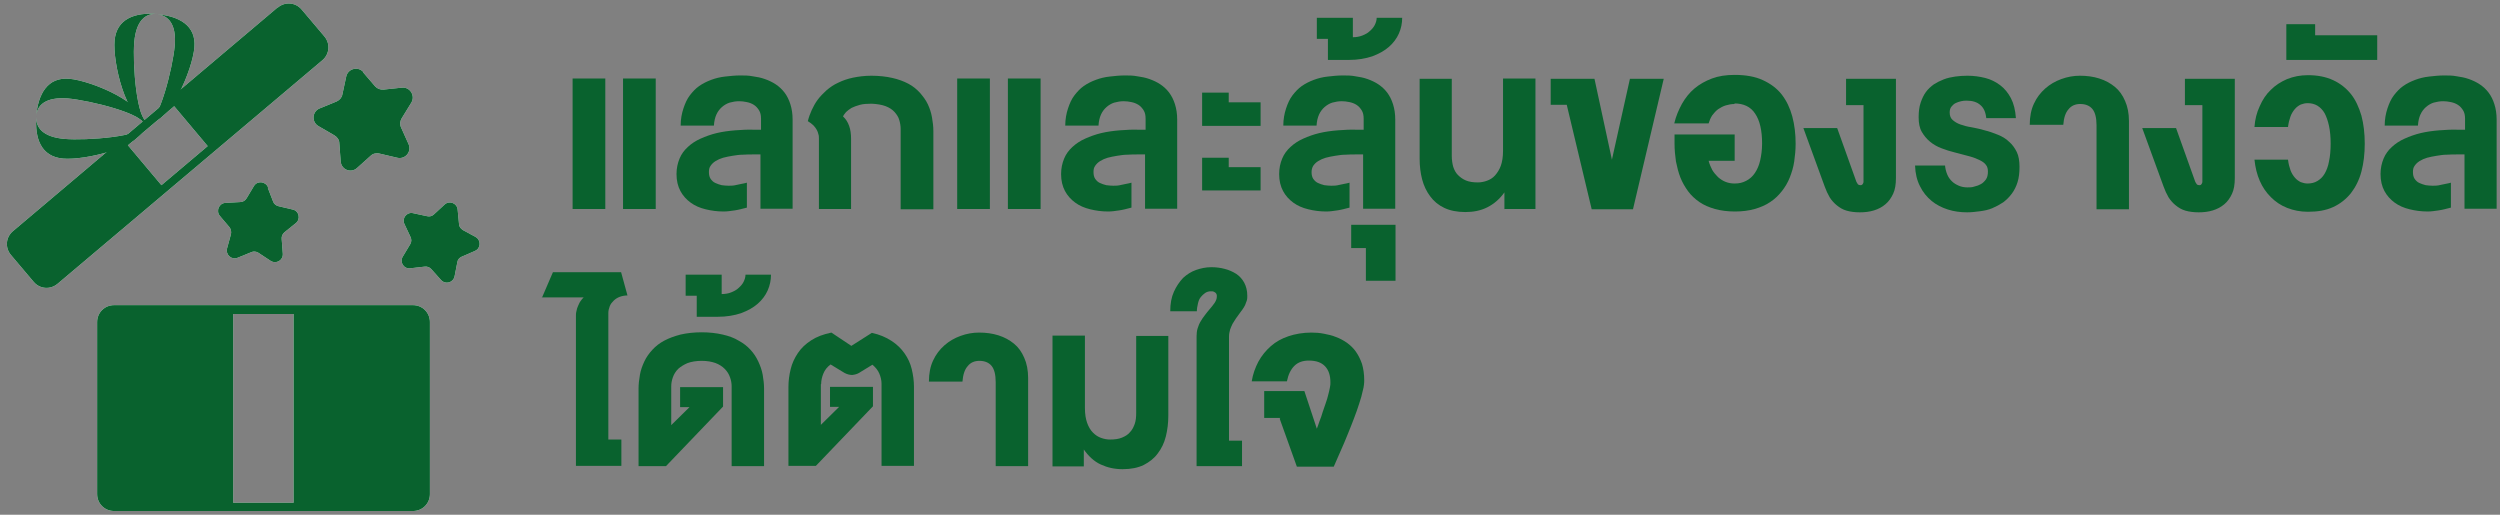 <svg width="272" height="56" viewBox="0 0 272 56" fill="none" xmlns="http://www.w3.org/2000/svg">
<rect x="0" y="0" width="272" height="56" fill="#808080" stroke="none"/>
<g clip-path="url(#clip0_7219_12214)">
<path d="M62.299 22.77V8.541H65.857V22.739H62.299V22.77ZM67.786 22.77V8.541H71.343V22.739H67.786V22.77Z" fill="#09622E"/>
<path d="M82.769 16.801C82.769 16.801 82.528 16.801 82.407 16.801C82.286 16.801 82.166 16.801 82.045 16.801C81.623 16.801 81.231 16.801 80.839 16.831C80.447 16.831 80.055 16.891 79.694 16.951C79.332 17.012 79 17.072 78.669 17.163C78.367 17.253 78.096 17.373 77.855 17.524C77.614 17.675 77.463 17.826 77.312 18.037C77.162 18.248 77.131 18.459 77.131 18.73C77.131 19.032 77.192 19.273 77.312 19.454C77.433 19.634 77.614 19.815 77.825 19.906C78.036 19.996 78.247 20.087 78.518 20.147C78.759 20.177 79.031 20.207 79.272 20.207C79.513 20.207 79.814 20.207 80.146 20.117C80.478 20.026 80.839 19.996 81.261 19.876V22.589C80.779 22.709 80.357 22.83 79.935 22.89C79.513 22.951 79.121 23.011 78.729 23.011C78.036 23.011 77.373 22.92 76.77 22.77C76.136 22.619 75.594 22.378 75.142 22.046C74.689 21.715 74.298 21.293 74.026 20.78C73.755 20.267 73.604 19.665 73.604 18.941C73.604 18.308 73.725 17.765 73.936 17.253C74.147 16.74 74.448 16.349 74.84 15.987C75.232 15.625 75.684 15.324 76.227 15.082C76.77 14.841 77.342 14.63 77.975 14.479C78.609 14.329 79.272 14.238 79.995 14.178C80.719 14.118 81.442 14.088 82.166 14.118C82.286 14.118 82.377 14.118 82.497 14.118C82.588 14.118 82.708 14.118 82.799 14.118V12.912C82.799 12.55 82.739 12.249 82.588 12.008C82.437 11.766 82.256 11.555 82.015 11.405C81.774 11.254 81.533 11.163 81.231 11.103C80.93 11.043 80.689 11.013 80.417 11.013C80.055 11.013 79.724 11.073 79.392 11.163C79.091 11.254 78.789 11.435 78.548 11.646C78.307 11.857 78.096 12.128 77.945 12.46C77.794 12.791 77.704 13.183 77.674 13.665H74.056C74.056 12.972 74.177 12.339 74.358 11.796C74.539 11.254 74.75 10.771 75.051 10.38C75.353 9.988 75.684 9.626 76.076 9.355C76.468 9.083 76.89 8.872 77.373 8.691C77.855 8.511 78.337 8.39 78.88 8.33C79.422 8.269 79.965 8.209 80.538 8.209C80.99 8.209 81.442 8.209 81.894 8.3C82.347 8.36 82.799 8.45 83.221 8.601C83.643 8.752 84.035 8.933 84.397 9.174C84.758 9.415 85.09 9.716 85.361 10.078C85.632 10.44 85.844 10.862 85.994 11.344C86.145 11.827 86.235 12.369 86.235 13.002V22.709H82.739V16.771L82.769 16.801Z" fill="#09622E"/>
<path d="M94.767 11.284C94.314 11.284 93.892 11.314 93.561 11.405C93.229 11.495 92.898 11.616 92.656 11.736C92.415 11.887 92.204 12.038 92.054 12.188C91.903 12.369 91.782 12.52 91.722 12.671C92.023 12.942 92.234 13.274 92.385 13.696C92.536 14.118 92.596 14.57 92.596 15.113V22.739H89.099V15.082C89.099 14.932 89.099 14.751 89.039 14.6C89.009 14.449 88.948 14.268 88.858 14.118C88.768 13.967 88.647 13.786 88.496 13.635C88.346 13.485 88.135 13.334 87.893 13.183C87.984 12.791 88.135 12.369 88.316 11.977C88.496 11.585 88.707 11.194 88.979 10.832C89.25 10.47 89.582 10.139 89.943 9.807C90.305 9.505 90.727 9.204 91.21 8.993C91.692 8.752 92.234 8.571 92.807 8.45C93.38 8.33 94.073 8.239 94.797 8.239C95.671 8.239 96.425 8.33 97.088 8.48C97.751 8.631 98.324 8.842 98.836 9.113C99.349 9.385 99.741 9.716 100.103 10.108C100.434 10.5 100.736 10.892 100.947 11.344C101.158 11.796 101.308 12.249 101.399 12.761C101.489 13.274 101.55 13.756 101.55 14.268V22.77H97.992V14.027C97.992 13.696 97.932 13.364 97.842 13.063C97.751 12.731 97.57 12.46 97.329 12.188C97.088 11.917 96.756 11.706 96.365 11.555C95.973 11.405 95.46 11.314 94.857 11.284H94.767Z" fill="#09622E"/>
<path d="M104.142 22.77V8.541H107.699V22.739H104.142V22.77ZM109.659 22.77V8.541H113.216V22.739H109.659V22.77Z" fill="#09622E"/>
<path d="M124.611 16.801C124.611 16.801 124.37 16.801 124.25 16.801C124.129 16.801 124.008 16.801 123.888 16.801C123.466 16.801 123.074 16.801 122.682 16.831C122.29 16.831 121.898 16.891 121.536 16.951C121.175 17.012 120.843 17.072 120.511 17.163C120.21 17.253 119.939 17.373 119.697 17.524C119.456 17.675 119.306 17.826 119.155 18.037C119.004 18.248 118.974 18.459 118.974 18.73C118.974 19.032 119.034 19.273 119.155 19.454C119.275 19.634 119.456 19.815 119.667 19.906C119.878 19.996 120.089 20.087 120.361 20.147C120.602 20.177 120.873 20.207 121.114 20.207C121.356 20.207 121.657 20.207 121.989 20.117C122.32 20.026 122.682 19.996 123.104 19.876V22.589C122.622 22.709 122.2 22.83 121.778 22.89C121.356 22.951 120.964 23.011 120.572 23.011C119.878 23.011 119.215 22.92 118.612 22.77C117.979 22.619 117.437 22.378 116.984 22.046C116.532 21.715 116.14 21.293 115.869 20.78C115.598 20.267 115.447 19.665 115.447 18.941C115.447 18.308 115.567 17.765 115.779 17.253C115.99 16.74 116.291 16.349 116.683 15.987C117.075 15.625 117.527 15.324 118.07 15.082C118.612 14.841 119.185 14.63 119.818 14.479C120.451 14.329 121.114 14.238 121.838 14.178C122.561 14.118 123.285 14.088 124.008 14.118C124.129 14.118 124.219 14.118 124.34 14.118C124.43 14.118 124.551 14.118 124.641 14.118V12.912C124.641 12.55 124.581 12.249 124.43 12.008C124.28 11.766 124.099 11.555 123.858 11.405C123.616 11.254 123.375 11.163 123.074 11.103C122.772 11.043 122.531 11.013 122.26 11.013C121.898 11.013 121.567 11.073 121.235 11.163C120.933 11.254 120.632 11.435 120.391 11.646C120.15 11.857 119.939 12.128 119.788 12.46C119.637 12.791 119.547 13.183 119.517 13.665H115.899C115.899 12.972 116.02 12.339 116.201 11.796C116.381 11.254 116.592 10.771 116.894 10.38C117.195 9.988 117.527 9.626 117.919 9.355C118.311 9.083 118.733 8.872 119.215 8.691C119.697 8.511 120.18 8.39 120.722 8.33C121.265 8.269 121.808 8.209 122.38 8.209C122.833 8.209 123.285 8.209 123.737 8.3C124.189 8.36 124.641 8.45 125.063 8.601C125.486 8.752 125.877 8.933 126.239 9.174C126.601 9.415 126.933 9.716 127.204 10.078C127.475 10.44 127.686 10.862 127.837 11.344C127.988 11.827 128.078 12.369 128.078 13.002V22.709H124.581V16.771L124.611 16.801Z" fill="#09622E"/>
<path d="M130.791 13.696V10.078H133.685V11.133H137.152V13.696H130.791ZM130.791 20.72V17.162H133.685V18.187H137.152V20.72H130.791Z" fill="#09622E"/>
<path d="M148.336 16.801C148.336 16.801 148.095 16.801 147.975 16.801C147.854 16.801 147.733 16.801 147.613 16.801C147.191 16.801 146.799 16.801 146.407 16.831C146.015 16.831 145.623 16.891 145.261 16.951C144.9 17.012 144.568 17.072 144.236 17.163C143.935 17.253 143.664 17.373 143.422 17.524C143.181 17.675 143.031 17.826 142.88 18.037C142.759 18.248 142.699 18.459 142.699 18.73C142.699 19.032 142.759 19.273 142.88 19.454C143 19.634 143.181 19.815 143.392 19.906C143.603 19.996 143.814 20.087 144.086 20.147C144.327 20.177 144.598 20.207 144.839 20.207C145.08 20.207 145.382 20.207 145.714 20.117C146.045 20.026 146.407 19.996 146.829 19.876V22.589C146.347 22.709 145.925 22.83 145.503 22.89C145.081 22.951 144.689 23.011 144.297 23.011C143.603 23.011 142.94 22.92 142.337 22.77C141.704 22.619 141.162 22.378 140.709 22.046C140.257 21.715 139.865 21.293 139.594 20.78C139.323 20.267 139.172 19.665 139.172 18.941C139.172 18.308 139.292 17.765 139.503 17.253C139.715 16.74 140.016 16.349 140.408 15.987C140.8 15.625 141.252 15.324 141.795 15.082C142.337 14.841 142.91 14.63 143.543 14.479C144.176 14.329 144.839 14.238 145.563 14.178C146.286 14.118 147.01 14.088 147.733 14.118C147.854 14.118 147.944 14.118 148.065 14.118C148.155 14.118 148.276 14.118 148.366 14.118V12.912C148.366 12.55 148.306 12.249 148.155 12.008C148.005 11.766 147.824 11.555 147.583 11.405C147.341 11.254 147.1 11.163 146.799 11.103C146.497 11.043 146.256 11.013 145.985 11.013C145.623 11.013 145.292 11.073 144.96 11.163C144.658 11.254 144.357 11.435 144.116 11.646C143.875 11.857 143.664 12.128 143.513 12.46C143.362 12.791 143.272 13.183 143.242 13.665H139.624C139.624 12.972 139.745 12.339 139.926 11.796C140.106 11.254 140.317 10.771 140.619 10.38C140.92 9.988 141.252 9.626 141.644 9.355C142.036 9.083 142.458 8.872 142.94 8.691C143.422 8.511 143.905 8.39 144.447 8.33C144.99 8.269 145.533 8.209 146.105 8.209C146.558 8.209 147.01 8.209 147.462 8.3C147.914 8.36 148.366 8.45 148.788 8.601C149.211 8.752 149.602 8.933 149.964 9.174C150.326 9.415 150.658 9.716 150.929 10.078C151.2 10.44 151.411 10.862 151.562 11.344C151.713 11.827 151.803 12.369 151.803 13.002V22.709H148.306V16.771L148.336 16.801Z" fill="#09622E"/>
<path d="M148.608 30.547V26.99H147.01V24.458H151.833V30.547H148.608Z" fill="#09622E"/>
<path d="M144.477 6.521V4.23H143.272V1.939H147.191V4.049C147.552 4.049 147.914 3.989 148.216 3.868C148.517 3.748 148.818 3.597 149.029 3.386C149.271 3.175 149.452 2.964 149.572 2.723C149.693 2.481 149.783 2.21 149.783 1.939H152.557C152.557 2.542 152.436 3.115 152.195 3.657C151.954 4.2 151.592 4.682 151.11 5.104C150.627 5.526 150.024 5.858 149.301 6.129C148.577 6.37 147.733 6.521 146.738 6.521H144.477Z" fill="#09622E"/>
<path d="M163.681 22.77V20.931C163.168 21.654 162.535 22.197 161.812 22.559C161.088 22.92 160.304 23.071 159.43 23.071C158.556 23.071 157.772 22.92 157.139 22.619C156.506 22.317 155.993 21.895 155.601 21.353C155.21 20.84 154.908 20.207 154.727 19.514C154.546 18.821 154.456 18.067 154.456 17.253V8.571H157.953V16.951C157.953 17.374 158.013 17.796 158.104 18.127C158.224 18.489 158.375 18.79 158.616 19.032C158.857 19.273 159.129 19.484 159.49 19.634C159.852 19.785 160.274 19.846 160.787 19.846C161.118 19.846 161.45 19.785 161.781 19.665C162.113 19.544 162.414 19.363 162.656 19.092C162.897 18.821 163.138 18.459 163.289 18.037C163.439 17.615 163.53 17.072 163.53 16.439V8.541H167.057V22.739H163.65L163.681 22.77Z" fill="#09622E"/>
<path d="M173.177 22.77L170.463 11.405H168.715V8.571H173.478L175.377 17.374L177.337 8.571H181.015L177.668 22.77H173.146H173.177Z" fill="#09622E"/>
<path d="M188.732 11.315C188.4 11.315 188.069 11.375 187.767 11.465C187.466 11.556 187.195 11.706 186.923 11.887C186.682 12.068 186.471 12.309 186.29 12.55C186.109 12.822 185.989 13.123 185.898 13.425H182.16C182.341 12.641 182.642 11.948 183.004 11.284C183.366 10.651 183.818 10.079 184.361 9.626C184.903 9.174 185.537 8.812 186.26 8.541C186.984 8.27 187.797 8.149 188.732 8.149C189.938 8.149 190.963 8.33 191.807 8.722C192.651 9.114 193.344 9.626 193.857 10.29C194.369 10.953 194.761 11.767 195.002 12.671C195.244 13.575 195.364 14.57 195.364 15.625C195.364 16.289 195.304 16.922 195.213 17.555C195.123 18.188 194.942 18.761 194.731 19.303C194.52 19.846 194.219 20.358 193.857 20.811C193.495 21.263 193.103 21.655 192.591 21.986C192.108 22.318 191.536 22.559 190.903 22.74C190.269 22.921 189.546 23.011 188.762 23.011C187.978 23.011 187.255 22.921 186.592 22.74C185.959 22.559 185.386 22.318 184.903 21.986C184.421 21.655 183.999 21.263 183.667 20.811C183.336 20.358 183.034 19.846 182.823 19.303C182.612 18.761 182.462 18.158 182.341 17.555C182.251 16.922 182.19 16.289 182.19 15.625V14.631H188.732V17.494H185.898C185.989 17.856 186.139 18.188 186.29 18.489C186.471 18.791 186.682 19.032 186.923 19.273C187.164 19.484 187.436 19.665 187.737 19.785C188.039 19.906 188.37 19.966 188.732 19.966C189.214 19.966 189.606 19.876 189.998 19.665C190.36 19.484 190.691 19.183 190.933 18.821C191.174 18.459 191.385 18.007 191.505 17.464C191.626 16.922 191.716 16.319 191.716 15.625C191.716 14.209 191.475 13.123 190.963 12.37C190.48 11.616 189.697 11.254 188.702 11.254L188.732 11.315Z" fill="#09622E"/>
<path d="M201.966 19.755C201.966 19.755 202.087 19.996 202.147 20.057C202.207 20.117 202.298 20.147 202.418 20.147C202.539 20.147 202.599 20.117 202.659 20.026C202.72 19.936 202.75 19.876 202.75 19.785V11.435H200.851V8.571H206.277V19.393C206.277 20.057 206.186 20.629 205.975 21.081C205.764 21.534 205.493 21.926 205.131 22.227C204.77 22.529 204.378 22.74 203.895 22.89C203.413 23.041 202.901 23.101 202.358 23.101C201.815 23.101 201.333 23.041 200.911 22.92C200.489 22.8 200.157 22.589 199.856 22.348C199.554 22.107 199.283 21.805 199.072 21.473C198.861 21.112 198.68 20.72 198.529 20.298L196.208 13.937H199.886L201.966 19.755Z" fill="#09622E"/>
<path d="M211.613 17.946C211.643 18.338 211.733 18.67 211.854 18.971C211.975 19.273 212.155 19.514 212.366 19.725C212.577 19.936 212.849 20.087 213.12 20.207C213.391 20.328 213.723 20.388 214.055 20.388C214.296 20.388 214.567 20.388 214.808 20.298C215.08 20.237 215.321 20.147 215.532 20.026C215.743 19.906 215.924 19.725 216.074 19.514C216.225 19.303 216.285 19.001 216.285 18.67C216.285 18.368 216.225 18.127 216.074 17.946C215.924 17.735 215.713 17.584 215.411 17.434C215.11 17.283 214.748 17.132 214.296 17.012C213.844 16.891 213.301 16.74 212.698 16.59C212.216 16.469 211.703 16.318 211.251 16.137C210.769 15.957 210.347 15.716 209.985 15.414C209.623 15.113 209.322 14.751 209.081 14.329C208.839 13.907 208.749 13.364 208.749 12.761C208.749 12.158 208.809 11.646 208.96 11.194C209.111 10.741 209.292 10.35 209.533 10.018C209.774 9.686 210.075 9.415 210.407 9.174C210.739 8.963 211.1 8.782 211.492 8.631C211.884 8.48 212.306 8.39 212.728 8.33C213.15 8.269 213.602 8.239 214.055 8.239C214.748 8.239 215.381 8.33 215.984 8.48C216.587 8.631 217.13 8.902 217.612 9.264C218.094 9.626 218.486 10.108 218.788 10.681C219.089 11.254 219.27 11.977 219.33 12.852H216.105C216.044 12.219 215.833 11.736 215.472 11.435C215.11 11.103 214.597 10.952 213.994 10.952C213.783 10.952 213.602 10.952 213.361 11.013C213.12 11.073 212.939 11.133 212.758 11.224C212.577 11.314 212.427 11.465 212.306 11.616C212.186 11.766 212.125 11.977 212.125 12.249C212.125 12.61 212.246 12.882 212.457 13.063C212.668 13.243 212.939 13.424 213.301 13.545C213.663 13.665 214.055 13.786 214.507 13.846C214.959 13.937 215.441 14.027 215.924 14.178C216.436 14.299 216.919 14.479 217.371 14.66C217.823 14.841 218.245 15.082 218.577 15.414C218.938 15.716 219.21 16.107 219.421 16.529C219.632 16.951 219.722 17.524 219.722 18.157C219.722 18.76 219.662 19.333 219.511 19.815C219.36 20.298 219.149 20.72 218.878 21.081C218.607 21.443 218.305 21.745 217.943 22.016C217.582 22.257 217.19 22.468 216.768 22.649C216.346 22.83 215.894 22.92 215.441 22.981C214.989 23.041 214.507 23.101 214.024 23.101C213.301 23.101 212.608 23.011 211.944 22.8C211.281 22.589 210.678 22.287 210.166 21.865C209.653 21.443 209.201 20.901 208.9 20.267C208.568 19.634 208.387 18.881 208.357 18.007H211.613V17.946Z" fill="#09622E"/>
<path d="M220.838 13.545C220.838 12.701 220.988 11.917 221.29 11.284C221.591 10.621 222.013 10.078 222.526 9.626C223.038 9.174 223.611 8.842 224.274 8.601C224.937 8.36 225.601 8.239 226.294 8.239C227.048 8.239 227.741 8.33 228.404 8.541C229.067 8.752 229.61 9.053 230.092 9.445C230.575 9.837 230.936 10.35 231.208 10.982C231.479 11.585 231.63 12.339 231.63 13.153V22.77H228.103V13.635C228.103 12.822 227.952 12.219 227.651 11.857C227.349 11.495 226.897 11.314 226.324 11.314C225.812 11.314 225.359 11.495 225.058 11.887C224.726 12.249 224.545 12.822 224.485 13.575H220.838V13.545Z" fill="#09622E"/>
<path d="M238.835 19.755C238.835 19.755 238.955 19.996 239.016 20.057C239.076 20.117 239.166 20.147 239.287 20.147C239.407 20.147 239.468 20.117 239.528 20.026C239.588 19.936 239.618 19.876 239.618 19.785V11.435H237.719V8.571H243.146V19.393C243.146 20.057 243.055 20.629 242.844 21.081C242.633 21.534 242.362 21.926 242 22.227C241.638 22.529 241.246 22.74 240.764 22.89C240.282 23.041 239.769 23.101 239.227 23.101C238.684 23.101 238.202 23.041 237.78 22.92C237.358 22.8 237.026 22.589 236.724 22.348C236.423 22.107 236.152 21.805 235.941 21.473C235.73 21.112 235.549 20.72 235.398 20.298L233.077 13.937H236.755L238.835 19.755Z" fill="#09622E"/>
<path d="M253.576 15.655C253.576 14.902 253.516 14.268 253.395 13.696C253.275 13.153 253.124 12.701 252.913 12.309C252.702 11.947 252.43 11.676 252.129 11.495C251.828 11.314 251.466 11.224 251.074 11.224C250.803 11.224 250.561 11.284 250.32 11.374C250.079 11.495 249.868 11.646 249.687 11.857C249.506 12.068 249.325 12.339 249.205 12.671C249.084 13.002 248.994 13.364 248.934 13.816H245.286C245.346 13.002 245.527 12.249 245.859 11.555C246.16 10.862 246.552 10.259 247.064 9.777C247.577 9.264 248.15 8.902 248.843 8.601C249.536 8.33 250.26 8.179 251.104 8.179C252.159 8.179 253.064 8.36 253.847 8.722C254.631 9.083 255.264 9.596 255.777 10.229C256.289 10.862 256.651 11.676 256.922 12.58C257.163 13.485 257.284 14.51 257.284 15.625C257.284 16.74 257.163 17.765 256.922 18.67C256.681 19.574 256.289 20.358 255.777 21.021C255.264 21.654 254.631 22.167 253.847 22.529C253.064 22.89 252.159 23.041 251.104 23.041C250.29 23.041 249.536 22.89 248.843 22.619C248.15 22.348 247.577 21.956 247.064 21.443C246.552 20.931 246.16 20.358 245.859 19.665C245.557 18.971 245.376 18.218 245.286 17.373H248.934C248.994 17.826 249.084 18.187 249.205 18.519C249.325 18.851 249.506 19.122 249.687 19.333C249.868 19.544 250.079 19.695 250.32 19.815C250.561 19.906 250.803 19.966 251.074 19.966C251.466 19.966 251.828 19.876 252.129 19.695C252.43 19.514 252.702 19.273 252.913 18.911C253.124 18.549 253.305 18.097 253.395 17.554C253.516 17.012 253.576 16.349 253.576 15.595V15.655Z" fill="#09622E"/>
<path d="M248.753 6.551V2.632H251.888V3.838H258.641V6.521H248.753V6.551Z" fill="#09622E"/>
<path d="M268.167 16.801C268.167 16.801 267.926 16.801 267.805 16.801C267.684 16.801 267.564 16.801 267.443 16.801C267.021 16.801 266.629 16.801 266.237 16.831C265.845 16.831 265.454 16.891 265.092 16.951C264.73 17.012 264.398 17.072 264.067 17.163C263.765 17.253 263.494 17.373 263.253 17.524C263.012 17.675 262.861 17.826 262.71 18.037C262.56 18.248 262.529 18.459 262.529 18.73C262.529 19.032 262.59 19.273 262.71 19.454C262.831 19.634 263.012 19.815 263.223 19.906C263.434 19.996 263.645 20.087 263.916 20.147C264.157 20.177 264.429 20.207 264.67 20.207C264.911 20.207 265.212 20.207 265.544 20.117C265.876 20.026 266.237 19.996 266.659 19.876V22.589C266.177 22.709 265.755 22.83 265.333 22.89C264.911 22.951 264.519 23.011 264.127 23.011C263.434 23.011 262.771 22.92 262.168 22.77C261.535 22.619 260.992 22.378 260.54 22.046C260.088 21.715 259.696 21.293 259.424 20.78C259.153 20.267 259.002 19.665 259.002 18.941C259.002 18.308 259.123 17.765 259.334 17.253C259.545 16.74 259.846 16.349 260.238 15.987C260.63 15.625 261.082 15.324 261.625 15.082C262.168 14.841 262.74 14.63 263.374 14.479C264.007 14.329 264.67 14.238 265.393 14.178C266.117 14.118 266.84 14.088 267.564 14.118C267.684 14.118 267.775 14.118 267.895 14.118C267.986 14.118 268.106 14.118 268.197 14.118V12.912C268.197 12.55 268.137 12.249 267.986 12.008C267.835 11.766 267.654 11.555 267.413 11.405C267.172 11.254 266.931 11.163 266.629 11.103C266.328 11.043 266.087 11.013 265.815 11.013C265.454 11.013 265.122 11.073 264.79 11.163C264.489 11.254 264.187 11.435 263.946 11.646C263.705 11.857 263.494 12.128 263.343 12.46C263.193 12.791 263.102 13.183 263.072 13.665H259.455C259.455 12.972 259.575 12.339 259.756 11.796C259.937 11.254 260.148 10.771 260.449 10.38C260.751 9.988 261.082 9.626 261.474 9.355C261.866 9.083 262.288 8.872 262.771 8.691C263.253 8.511 263.735 8.39 264.278 8.33C264.821 8.269 265.363 8.209 265.936 8.209C266.388 8.209 266.84 8.209 267.292 8.3C267.745 8.36 268.197 8.45 268.619 8.601C269.041 8.752 269.433 8.933 269.795 9.174C270.156 9.415 270.488 9.716 270.759 10.078C271.031 10.44 271.242 10.862 271.392 11.344C271.543 11.827 271.634 12.369 271.634 13.002V22.709H268.137V16.771L268.167 16.801Z" fill="#09622E"/>
<path d="M58.953 32.417L60.159 29.613H67.575L68.269 32.145C67.967 32.145 67.666 32.206 67.424 32.296C67.183 32.386 66.942 32.537 66.761 32.718C66.58 32.899 66.43 33.08 66.339 33.321C66.249 33.562 66.188 33.803 66.188 34.044V47.821H67.605V50.685H62.661V34.406C62.661 34.225 62.661 34.044 62.722 33.834C62.752 33.653 62.812 33.442 62.903 33.261C62.993 33.08 63.053 32.899 63.174 32.748C63.264 32.597 63.385 32.477 63.505 32.356H58.953V32.417Z" fill="#09622E"/>
<path d="M74.991 44.294H73.996V42.123H78.669V44.234L72.459 50.715H69.474V42.304C69.474 41.792 69.534 41.279 69.625 40.767C69.715 40.254 69.896 39.772 70.107 39.32C70.318 38.868 70.62 38.446 70.981 38.054C71.343 37.662 71.765 37.33 72.278 37.059C72.79 36.788 73.363 36.577 74.056 36.396C74.72 36.245 75.503 36.154 76.347 36.154C77.192 36.154 77.945 36.245 78.609 36.396C79.272 36.546 79.875 36.758 80.357 37.059C80.869 37.33 81.291 37.662 81.653 38.054C82.015 38.446 82.286 38.868 82.497 39.32C82.708 39.772 82.889 40.254 82.98 40.767C83.07 41.279 83.13 41.792 83.13 42.304V50.715H79.603V42.033C79.603 41.701 79.543 41.37 79.422 41.038C79.302 40.707 79.121 40.405 78.85 40.134C78.578 39.862 78.247 39.651 77.855 39.501C77.433 39.35 76.951 39.26 76.347 39.26C75.745 39.26 75.232 39.35 74.81 39.501C74.388 39.682 74.056 39.893 73.785 40.134C73.514 40.405 73.333 40.707 73.212 41.038C73.092 41.37 73.031 41.701 73.031 42.033V46.254L75.021 44.294H74.991Z" fill="#09622E"/>
<path d="M75.805 34.467V32.175H74.599V29.884H78.518V31.994C78.88 31.994 79.242 31.934 79.543 31.814C79.844 31.693 80.146 31.542 80.357 31.331C80.598 31.12 80.779 30.909 80.9 30.668C81.02 30.427 81.111 30.156 81.111 29.884H83.884C83.884 30.487 83.763 31.06 83.522 31.603C83.281 32.145 82.919 32.628 82.437 33.05C81.955 33.472 81.352 33.803 80.628 34.075C79.905 34.316 79.061 34.467 78.066 34.467H75.805Z" fill="#09622E"/>
<path d="M89.31 41.792V46.223L91.3 44.264H90.305V42.093H94.978V44.204L88.768 50.685H85.783V42.063C85.783 41.43 85.874 40.767 86.025 40.164C86.175 39.531 86.447 38.958 86.808 38.416C87.17 37.873 87.652 37.421 88.255 37.029C88.858 36.637 89.582 36.366 90.456 36.185L92.626 37.632L94.857 36.215C95.701 36.396 96.395 36.697 96.998 37.089C97.601 37.481 98.053 37.933 98.415 38.446C98.776 38.958 99.048 39.531 99.198 40.164C99.349 40.797 99.439 41.43 99.439 42.063V50.685H95.912V41.762C95.912 41.37 95.822 41.008 95.671 40.646C95.52 40.285 95.249 39.953 94.918 39.682L93.44 40.586C93.229 40.707 92.988 40.767 92.717 40.797C92.476 40.797 92.204 40.737 91.903 40.586L90.365 39.652C90.004 39.923 89.733 40.255 89.582 40.646C89.431 41.008 89.341 41.4 89.341 41.792H89.31Z" fill="#09622E"/>
<path d="M101.067 41.49C101.067 40.646 101.218 39.863 101.519 39.23C101.821 38.566 102.243 38.024 102.755 37.572C103.268 37.119 103.841 36.788 104.504 36.547C105.167 36.305 105.83 36.185 106.524 36.185C107.277 36.185 107.971 36.275 108.634 36.486C109.297 36.697 109.84 36.999 110.322 37.391C110.804 37.783 111.166 38.295 111.437 38.928C111.709 39.531 111.86 40.285 111.86 41.099V50.715H108.332V41.581C108.332 40.767 108.182 40.164 107.88 39.802C107.579 39.441 107.127 39.26 106.554 39.26C106.041 39.26 105.589 39.441 105.288 39.833C104.956 40.194 104.775 40.767 104.715 41.521H101.067V41.49Z" fill="#09622E"/>
<path d="M114.512 50.715V36.516H118.04V44.415C118.04 45.048 118.13 45.59 118.281 46.012C118.431 46.434 118.642 46.796 118.914 47.068C119.185 47.339 119.456 47.52 119.788 47.64C120.12 47.761 120.451 47.821 120.783 47.821C121.295 47.821 121.717 47.761 122.079 47.61C122.441 47.459 122.742 47.279 122.953 47.007C123.195 46.766 123.345 46.434 123.466 46.103C123.586 45.741 123.617 45.349 123.617 44.927V36.547H127.113V45.229C127.113 46.012 127.023 46.766 126.842 47.489C126.661 48.213 126.36 48.816 125.968 49.328C125.576 49.871 125.064 50.263 124.43 50.594C123.797 50.896 123.044 51.047 122.139 51.047C121.235 51.047 120.481 50.866 119.758 50.534C119.034 50.203 118.431 49.63 117.919 48.906V50.745H114.512V50.715Z" fill="#09622E"/>
<path d="M133.655 47.942H135.132V50.715H130.188V36.577C130.188 36.275 130.218 35.974 130.309 35.702C130.399 35.431 130.49 35.19 130.641 34.949C130.791 34.708 130.912 34.497 131.093 34.286C131.243 34.075 131.424 33.864 131.575 33.683C131.816 33.411 131.997 33.17 132.148 32.959C132.299 32.718 132.389 32.507 132.389 32.296C132.389 32.236 132.389 32.175 132.389 32.115C132.389 32.055 132.329 31.964 132.299 31.904C132.238 31.844 132.178 31.784 132.088 31.753C131.997 31.693 131.877 31.693 131.726 31.693C131.515 31.693 131.304 31.753 131.123 31.874C130.942 31.994 130.791 32.145 130.641 32.326C130.49 32.507 130.399 32.748 130.339 33.019C130.279 33.291 130.218 33.562 130.218 33.864H127.324C127.324 33.05 127.445 32.356 127.716 31.753C127.988 31.15 128.319 30.668 128.711 30.246C129.133 29.854 129.616 29.553 130.128 29.372C130.641 29.191 131.213 29.07 131.786 29.07C132.299 29.07 132.781 29.131 133.233 29.251C133.715 29.372 134.107 29.553 134.499 29.794C134.861 30.035 135.162 30.367 135.373 30.759C135.584 31.15 135.705 31.633 135.705 32.175C135.705 32.356 135.705 32.537 135.645 32.718C135.584 32.899 135.524 33.05 135.464 33.2C135.404 33.351 135.283 33.502 135.193 33.653C135.072 33.803 134.982 33.954 134.861 34.105L134.469 34.647C134.348 34.828 134.228 35.009 134.107 35.22C133.987 35.431 133.926 35.642 133.836 35.853C133.776 36.094 133.715 36.336 133.715 36.607V47.972L133.655 47.942Z" fill="#09622E"/>
<path d="M139.292 45.47H137.544V42.546H141.915L143.272 46.645C143.362 46.374 143.483 46.103 143.573 45.801C143.694 45.5 143.814 45.168 143.905 44.837C144.025 44.505 144.116 44.204 144.236 43.872C144.357 43.54 144.447 43.239 144.508 42.968C144.568 42.696 144.658 42.425 144.689 42.184C144.749 41.943 144.749 41.762 144.749 41.611C144.749 40.857 144.568 40.285 144.176 39.863C143.784 39.441 143.211 39.23 142.397 39.23C141.764 39.23 141.222 39.41 140.83 39.802C140.438 40.194 140.167 40.737 140.016 41.49H136.187C136.308 40.707 136.579 39.983 136.911 39.35C137.273 38.687 137.725 38.144 138.267 37.662C138.81 37.18 139.473 36.818 140.197 36.577C140.92 36.336 141.764 36.185 142.669 36.185C143.121 36.185 143.573 36.215 144.025 36.305C144.478 36.396 144.93 36.486 145.352 36.667C145.774 36.818 146.166 37.029 146.558 37.3C146.919 37.572 147.251 37.873 147.522 38.265C147.794 38.657 148.005 39.079 148.185 39.591C148.336 40.104 148.427 40.707 148.427 41.37C148.427 41.671 148.397 42.063 148.276 42.485C148.185 42.907 148.065 43.39 147.884 43.902C147.733 44.415 147.522 44.957 147.311 45.53C147.1 46.103 146.859 46.676 146.618 47.279C146.377 47.882 146.136 48.454 145.864 49.057C145.593 49.66 145.352 50.203 145.111 50.776H141.101L139.232 45.56L139.292 45.47Z" fill="#09622E"/>
<path d="M39.509 7.877L40.805 9.385C41.047 9.656 41.378 9.777 41.74 9.747L43.73 9.536C44.604 9.445 45.207 10.41 44.755 11.163L43.699 12.882C43.519 13.183 43.488 13.545 43.639 13.877L44.453 15.685C44.815 16.499 44.091 17.373 43.217 17.162L41.288 16.71C40.956 16.62 40.564 16.71 40.323 16.951L38.846 18.278C38.183 18.881 37.128 18.459 37.067 17.554L36.917 15.565C36.917 15.203 36.675 14.902 36.374 14.721L34.656 13.726C33.872 13.274 33.962 12.128 34.776 11.796L36.615 11.043C36.947 10.892 37.188 10.621 37.248 10.289L37.67 8.33C37.851 7.455 38.967 7.184 39.539 7.847L39.509 7.877Z" fill="white"/>
<path d="M49.789 22.8L49.94 24.368C49.94 24.639 50.121 24.88 50.362 25.031L51.748 25.785C52.351 26.116 52.321 27.02 51.688 27.292L50.241 27.925C49.97 28.046 49.789 28.256 49.759 28.528L49.457 30.065C49.307 30.759 48.462 31 47.98 30.457L46.925 29.281C46.744 29.07 46.473 28.98 46.202 29.01L44.634 29.191C43.941 29.281 43.458 28.528 43.82 27.925L44.634 26.568C44.785 26.327 44.785 26.026 44.664 25.785L44.001 24.368C43.7 23.735 44.272 23.041 44.935 23.192L46.473 23.524C46.744 23.584 47.016 23.524 47.227 23.312L48.372 22.257C48.885 21.775 49.729 22.107 49.789 22.8Z" fill="white"/>
<path d="M29.139 20.448L29.712 21.926C29.802 22.197 30.043 22.378 30.314 22.438L31.852 22.8C32.545 22.951 32.726 23.855 32.184 24.277L30.948 25.272C30.737 25.453 30.616 25.724 30.646 25.995L30.767 27.593C30.827 28.317 30.043 28.769 29.44 28.377L28.114 27.503C27.873 27.352 27.571 27.322 27.33 27.442L25.853 28.045C25.19 28.317 24.526 27.714 24.707 27.02L25.129 25.483C25.19 25.212 25.129 24.91 24.948 24.699L23.924 23.493C23.471 22.951 23.833 22.107 24.526 22.076L26.124 21.986C26.395 21.986 26.667 21.835 26.818 21.594L27.631 20.238C27.993 19.634 28.898 19.725 29.169 20.388L29.139 20.448Z" fill="white"/>
<path d="M44.905 33.2H12.408C11.383 33.2 10.569 34.014 10.569 35.039V53.76C10.569 54.785 11.383 55.599 12.408 55.599H44.935C45.96 55.599 46.774 54.785 46.774 53.76V35.039C46.774 34.014 45.96 33.2 44.935 33.2H44.905ZM31.942 54.694H25.371V34.165H31.942V54.694Z" fill="white"/>
<path d="M30.224 0.793L1.405 25.151C0.621 25.814 0.53 26.96 1.194 27.744L3.666 30.668C4.329 31.452 5.474 31.542 6.258 30.879L35.078 6.551C35.861 5.888 35.952 4.742 35.289 3.959L32.817 1.035C32.154 0.251 31.008 0.16 30.224 0.823V0.793ZM22.597 15.896L17.563 20.147L13.915 15.806L18.95 11.556L22.597 15.896Z" fill="white"/>
<path d="M7.012 15.113C4.63 14.902 3.847 13.846 3.967 12.64C3.756 15.022 4.449 17.042 6.861 17.253C9.243 17.464 15.543 16.017 15.724 13.635C15.634 14.841 9.424 15.323 7.012 15.113Z" fill="white"/>
<path d="M7.554 8.571C5.173 8.36 4.148 10.229 3.937 12.641C4.027 11.435 4.962 10.53 7.374 10.711C9.755 10.922 15.814 12.399 15.694 13.636C15.905 11.254 9.936 8.782 7.554 8.571Z" fill="white"/>
<path d="M19.01 4.984C19.221 2.602 18.286 1.668 17.081 1.547C19.462 1.758 21.361 2.753 21.15 5.165C20.939 7.576 18.497 13.515 16.086 13.304C17.291 13.394 18.799 7.365 19.01 4.984Z" fill="white"/>
<path d="M12.468 4.411C12.679 2.029 14.699 1.336 17.081 1.517C15.875 1.426 14.82 2.18 14.609 4.561C14.398 6.943 14.88 13.153 16.086 13.274C13.704 13.063 12.257 6.792 12.468 4.411Z" fill="white"/>
<path d="M39.509 7.877L40.805 9.385C41.047 9.656 41.378 9.777 41.74 9.747L43.73 9.536C44.604 9.445 45.207 10.41 44.755 11.163L43.699 12.882C43.519 13.183 43.488 13.545 43.639 13.877L44.453 15.685C44.815 16.499 44.091 17.373 43.217 17.162L41.288 16.71C40.956 16.62 40.564 16.71 40.323 16.951L38.846 18.278C38.183 18.881 37.128 18.459 37.067 17.554L36.917 15.565C36.917 15.203 36.675 14.902 36.374 14.721L34.656 13.726C33.872 13.274 33.962 12.128 34.776 11.796L36.615 11.043C36.947 10.892 37.188 10.621 37.248 10.289L37.67 8.33C37.851 7.455 38.967 7.184 39.539 7.847L39.509 7.877Z" fill="#09622E"/>
<path d="M49.789 22.8L49.94 24.368C49.94 24.639 50.121 24.88 50.362 25.031L51.748 25.785C52.351 26.116 52.321 27.02 51.688 27.292L50.241 27.925C49.97 28.046 49.789 28.256 49.759 28.528L49.457 30.065C49.307 30.759 48.462 31 47.98 30.457L46.925 29.281C46.744 29.07 46.473 28.98 46.202 29.01L44.634 29.191C43.941 29.281 43.458 28.528 43.82 27.925L44.634 26.568C44.785 26.327 44.785 26.026 44.664 25.785L44.001 24.368C43.7 23.735 44.272 23.041 44.935 23.192L46.473 23.524C46.744 23.584 47.016 23.524 47.227 23.312L48.372 22.257C48.885 21.775 49.729 22.107 49.789 22.8Z" fill="#09622E"/>
<path d="M29.139 20.448L29.712 21.926C29.802 22.197 30.043 22.378 30.314 22.438L31.852 22.8C32.545 22.951 32.726 23.855 32.184 24.277L30.948 25.272C30.737 25.453 30.616 25.724 30.646 25.995L30.767 27.593C30.827 28.317 30.043 28.769 29.44 28.377L28.114 27.503C27.873 27.352 27.571 27.322 27.33 27.442L25.853 28.045C25.19 28.317 24.526 27.714 24.707 27.02L25.129 25.483C25.19 25.212 25.129 24.91 24.948 24.699L23.924 23.493C23.471 22.951 23.833 22.107 24.526 22.076L26.124 21.986C26.395 21.986 26.667 21.835 26.818 21.594L27.631 20.238C27.993 19.634 28.898 19.725 29.169 20.388L29.139 20.448Z" fill="#09622E"/>
<path d="M44.905 33.2H12.408C11.383 33.2 10.569 34.014 10.569 35.039V53.76C10.569 54.785 11.383 55.599 12.408 55.599H44.935C45.96 55.599 46.774 54.785 46.774 53.76V35.039C46.774 34.014 45.96 33.2 44.935 33.2H44.905ZM31.942 54.694H25.371V34.165H31.942V54.694Z" fill="#09622E"/>
<path d="M30.224 0.793L1.405 25.151C0.621 25.814 0.53 26.96 1.194 27.744L3.666 30.668C4.329 31.452 5.474 31.542 6.258 30.879L35.078 6.551C35.861 5.888 35.952 4.742 35.289 3.959L32.817 1.035C32.154 0.251 31.008 0.16 30.224 0.823V0.793ZM22.597 15.896L17.563 20.147L13.915 15.806L18.95 11.556L22.597 15.896Z" fill="#09622E"/>
<path d="M7.012 15.113C4.63 14.902 3.847 13.846 3.967 12.64C3.756 15.022 4.449 17.042 6.861 17.253C9.243 17.464 15.543 16.017 15.724 13.635C15.634 14.841 9.424 15.323 7.012 15.113Z" fill="#09622E"/>
<path d="M7.554 8.571C5.173 8.36 4.148 10.229 3.937 12.641C4.027 11.435 4.962 10.53 7.374 10.711C9.755 10.922 15.814 12.399 15.694 13.636C15.905 11.254 9.936 8.782 7.554 8.571Z" fill="#09622E"/>
<path d="M19.01 4.984C19.221 2.602 18.286 1.668 17.081 1.547C19.462 1.758 21.361 2.753 21.15 5.165C20.939 7.576 18.497 13.515 16.086 13.304C17.291 13.394 18.799 7.365 19.01 4.984Z" fill="#09622E"/>
<path d="M12.468 4.411C12.679 2.029 14.699 1.336 17.081 1.517C15.875 1.426 14.82 2.18 14.609 4.561C14.398 6.943 14.88 13.153 16.086 13.274C13.704 13.063 12.257 6.792 12.468 4.411Z" fill="#09622E"/>
</g>
<defs>
<clipPath id="clip0_7219_12214">
<rect width="270.922" height="55.258" fill="white" transform="translate(0.741 0.371)"/>
</clipPath>
</defs>
</svg>
